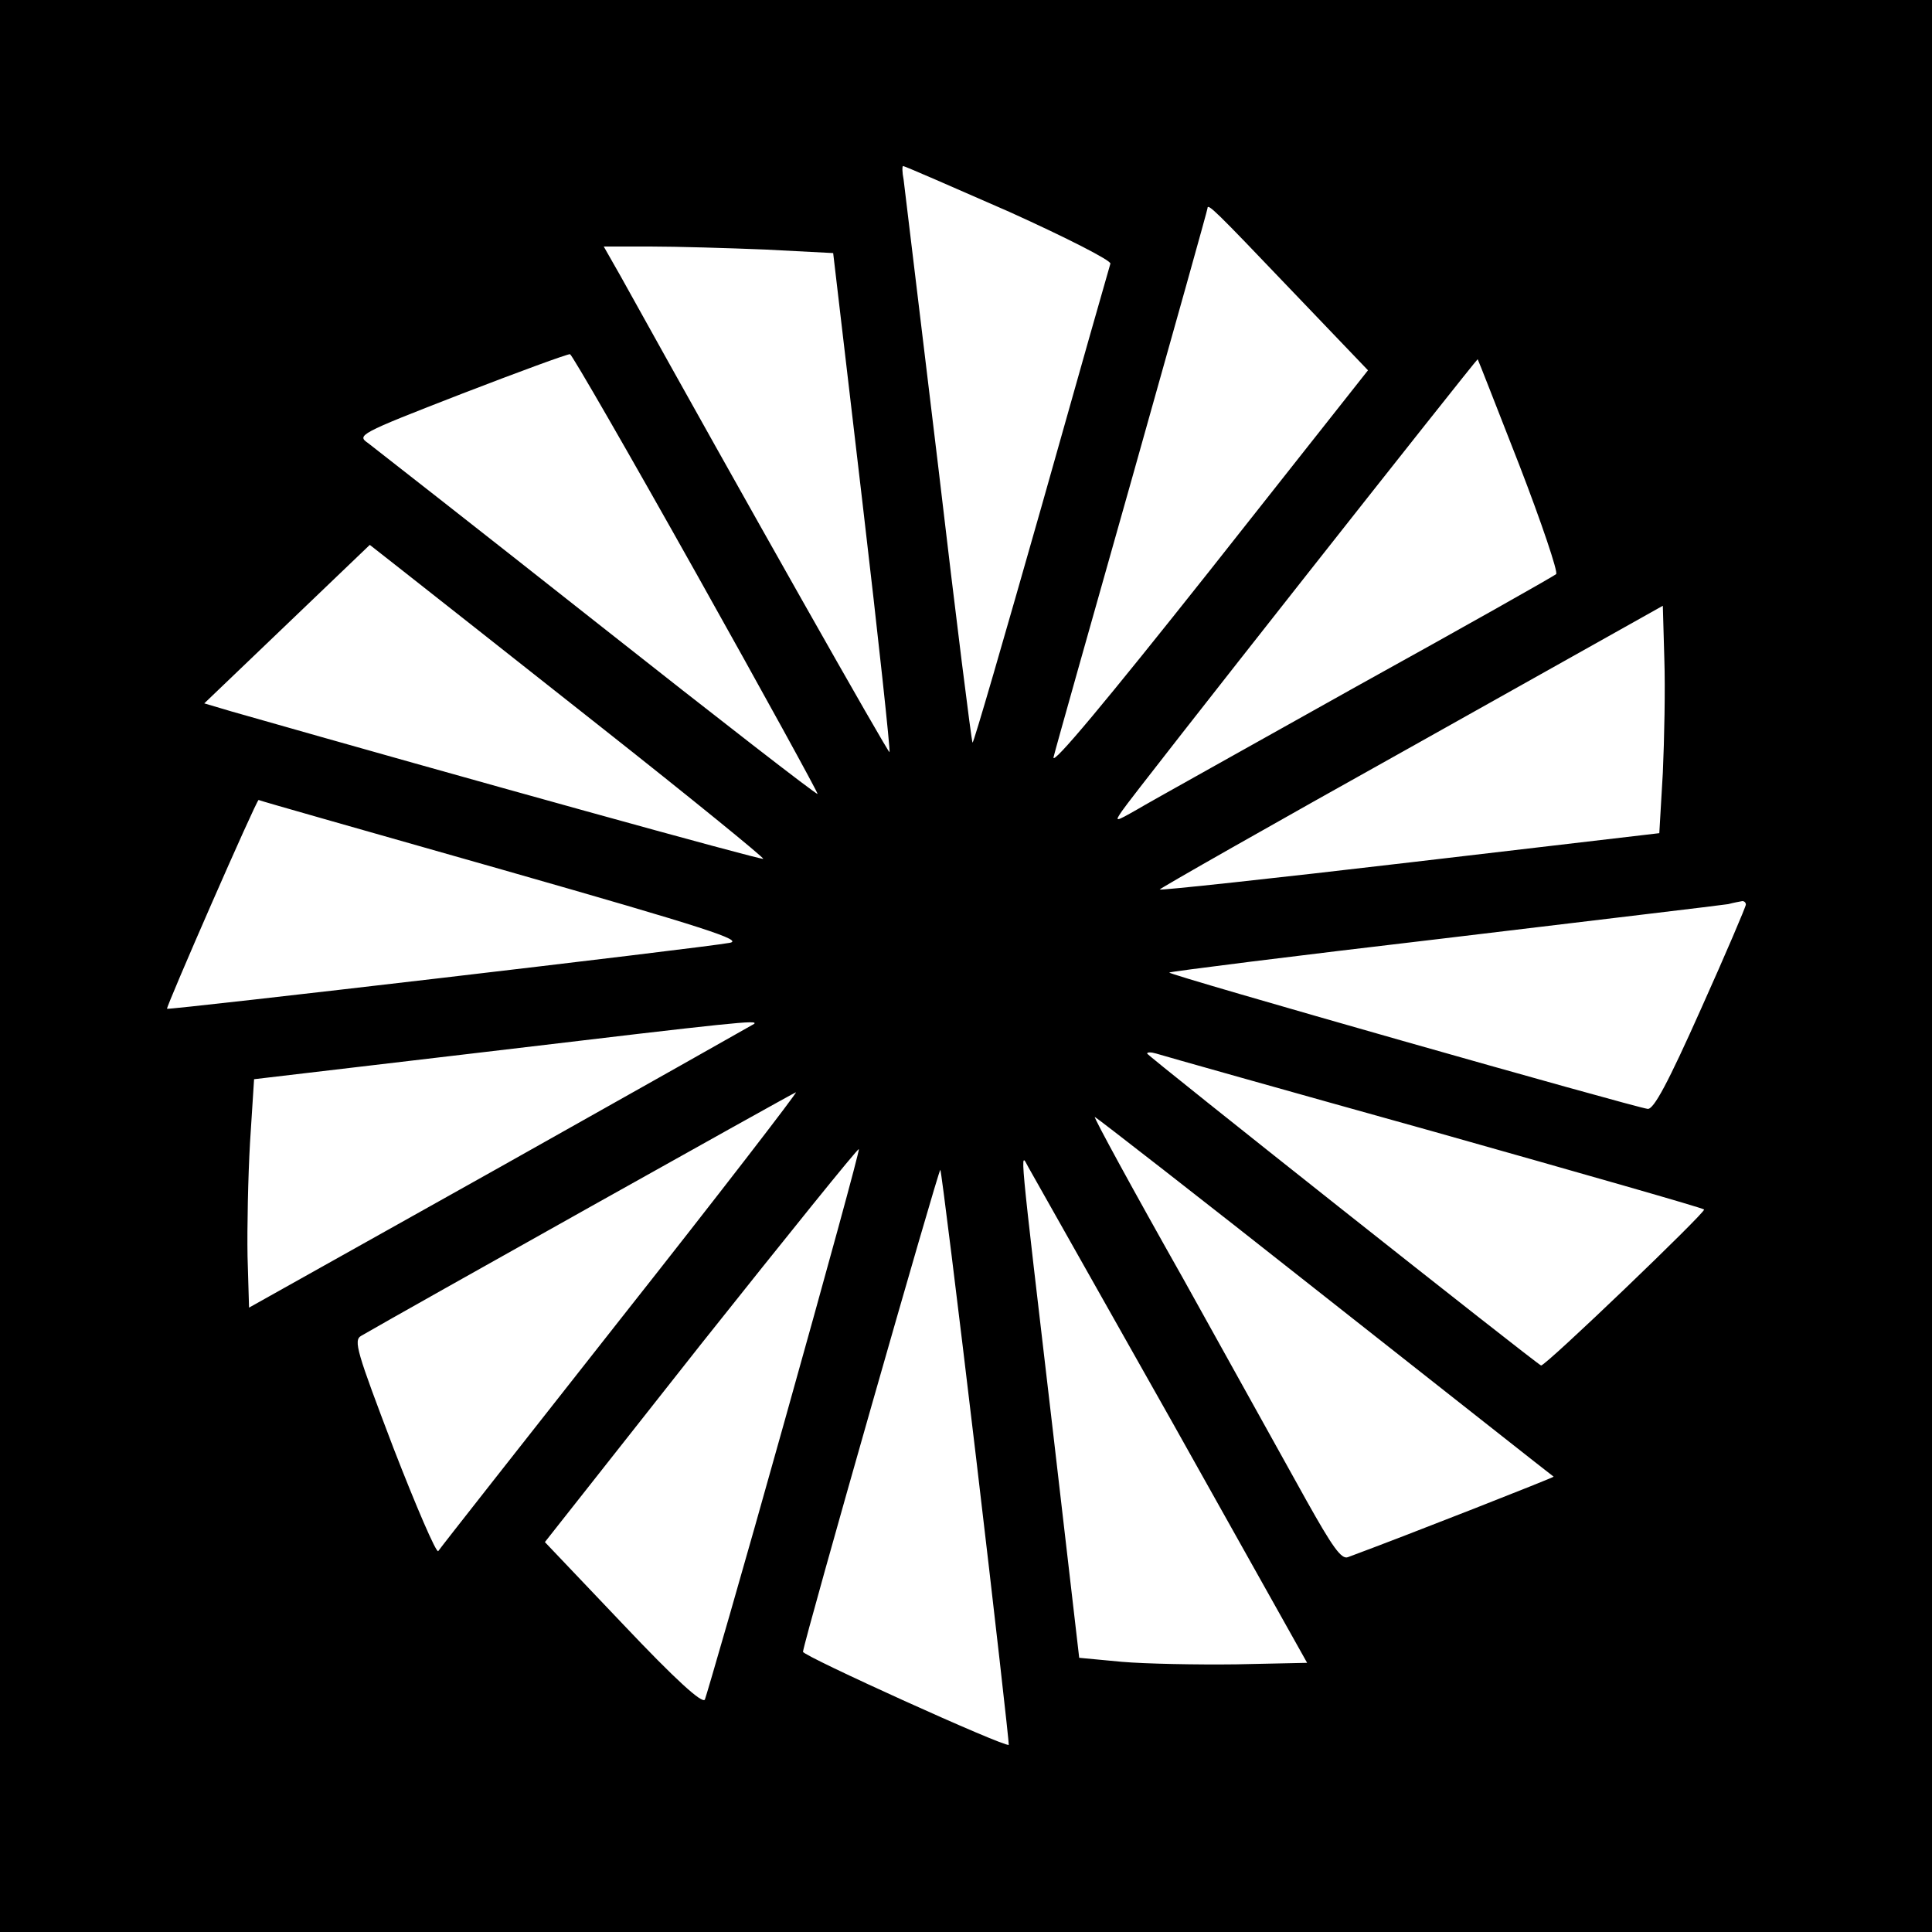 <?xml version="1.0" standalone="no"?>
<!DOCTYPE svg PUBLIC "-//W3C//DTD SVG 20010904//EN"
 "http://www.w3.org/TR/2001/REC-SVG-20010904/DTD/svg10.dtd">
<svg version="1.0" xmlns="http://www.w3.org/2000/svg"
 width="384pt" height="384pt" viewBox="0 0 384 384"
 preserveAspectRatio="xMidYMid meet">
<g transform="translate(0,384) scale(0.1,-0.1)"
fill="#000000" stroke="none">
<path d="M0 1920 l0 -1920 1920 0 1920 0 0 1920 0 1920 -1920 0 -1920 0 0
-1920z m2006 1499 c115 -52 203 -97 201 -103 -2 -6 -64 -224 -137 -483 -74
-260 -135 -471 -137 -469 -2 2 -33 248 -68 547 -36 299 -67 556 -69 572 -3 15
-3 27 -1 27 3 0 97 -41 211 -91z m557 -152 l156 -163 -316 -400 c-203 -256
-313 -388 -309 -369 4 17 75 268 157 558 82 291 149 530 149 533 0 11 17 -6
163 -159z m-1042 77 l135 -7 58 -494 c32 -272 56 -496 54 -498 -2 -3 -283 493
-535 947 l-33 58 94 0 c51 0 153 -3 227 -6z m-137 -644 c134 -239 242 -436
241 -438 -2 -2 -198 150 -436 338 -238 188 -444 349 -457 359 -23 16 -21 18
185 98 114 44 212 80 216 79 4 -1 117 -197 251 -436z m1636 215 c44 -114 77
-212 73 -216 -4 -4 -183 -105 -398 -224 -214 -120 -410 -229 -435 -244 -44
-25 -45 -25 -30 -3 21 32 705 899 707 898 1 -1 38 -96 83 -211z m-1827 -519
c180 -142 326 -261 324 -263 -3 -3 -591 160 -1057 293 l-54 16 164 157 165
158 65 -51 c36 -28 213 -168 393 -310z m2112 -92 l-7 -120 -495 -58 c-272 -32
-496 -56 -498 -54 -2 1 223 129 499 283 l501 281 3 -106 c2 -58 0 -159 -3
-226z m-2305 -193 c406 -116 479 -140 450 -145 -53 -10 -1115 -134 -1118 -131
-3 2 178 416 182 415 0 -1 219 -63 486 -139z m2470 -69 c0 -4 -40 -98 -89
-207 -66 -148 -94 -200 -106 -199 -26 3 -955 267 -951 271 2 2 248 33 547 68
299 36 553 66 564 68 11 3 23 5 28 6 4 0 7 -3 7 -7z m-1971 -237 c-3 -2 -230
-130 -504 -284 l-500 -280 -3 102 c-1 56 1 158 5 227 l8 125 475 56 c487 58
527 62 519 54z m1350 -214 c294 -83 536 -152 538 -155 5 -4 -316 -312 -324
-310 -9 3 -783 616 -783 620 0 3 8 3 18 0 9 -3 257 -73 551 -155z m-1616 -373
c-196 -249 -359 -456 -362 -461 -4 -4 -44 89 -89 205 -73 192 -80 214 -64 223
79 46 859 483 864 484 4 1 -153 -203 -349 -451z m1399 46 c249 -196 454 -358
456 -359 2 -1 -290 -116 -409 -160 -13 -5 -31 21 -82 112 -36 65 -146 263
-245 441 -100 177 -179 322 -176 322 2 0 208 -160 456 -356z m-1073 -250 c-83
-297 -155 -545 -158 -552 -5 -9 -58 39 -163 150 l-155 163 310 393 c171 215
312 390 314 388 2 -2 -65 -246 -148 -542z m770 1 l269 -480 -141 -3 c-78 -1
-180 1 -227 5 l-85 8 -51 440 c-70 598 -67 566 -50 535 8 -14 136 -241 285
-505z m-389 -72 c37 -312 66 -570 65 -571 -6 -6 -410 177 -409 185 3 26 270
961 273 958 2 -3 34 -260 71 -572z"/>
</g>
</svg>

